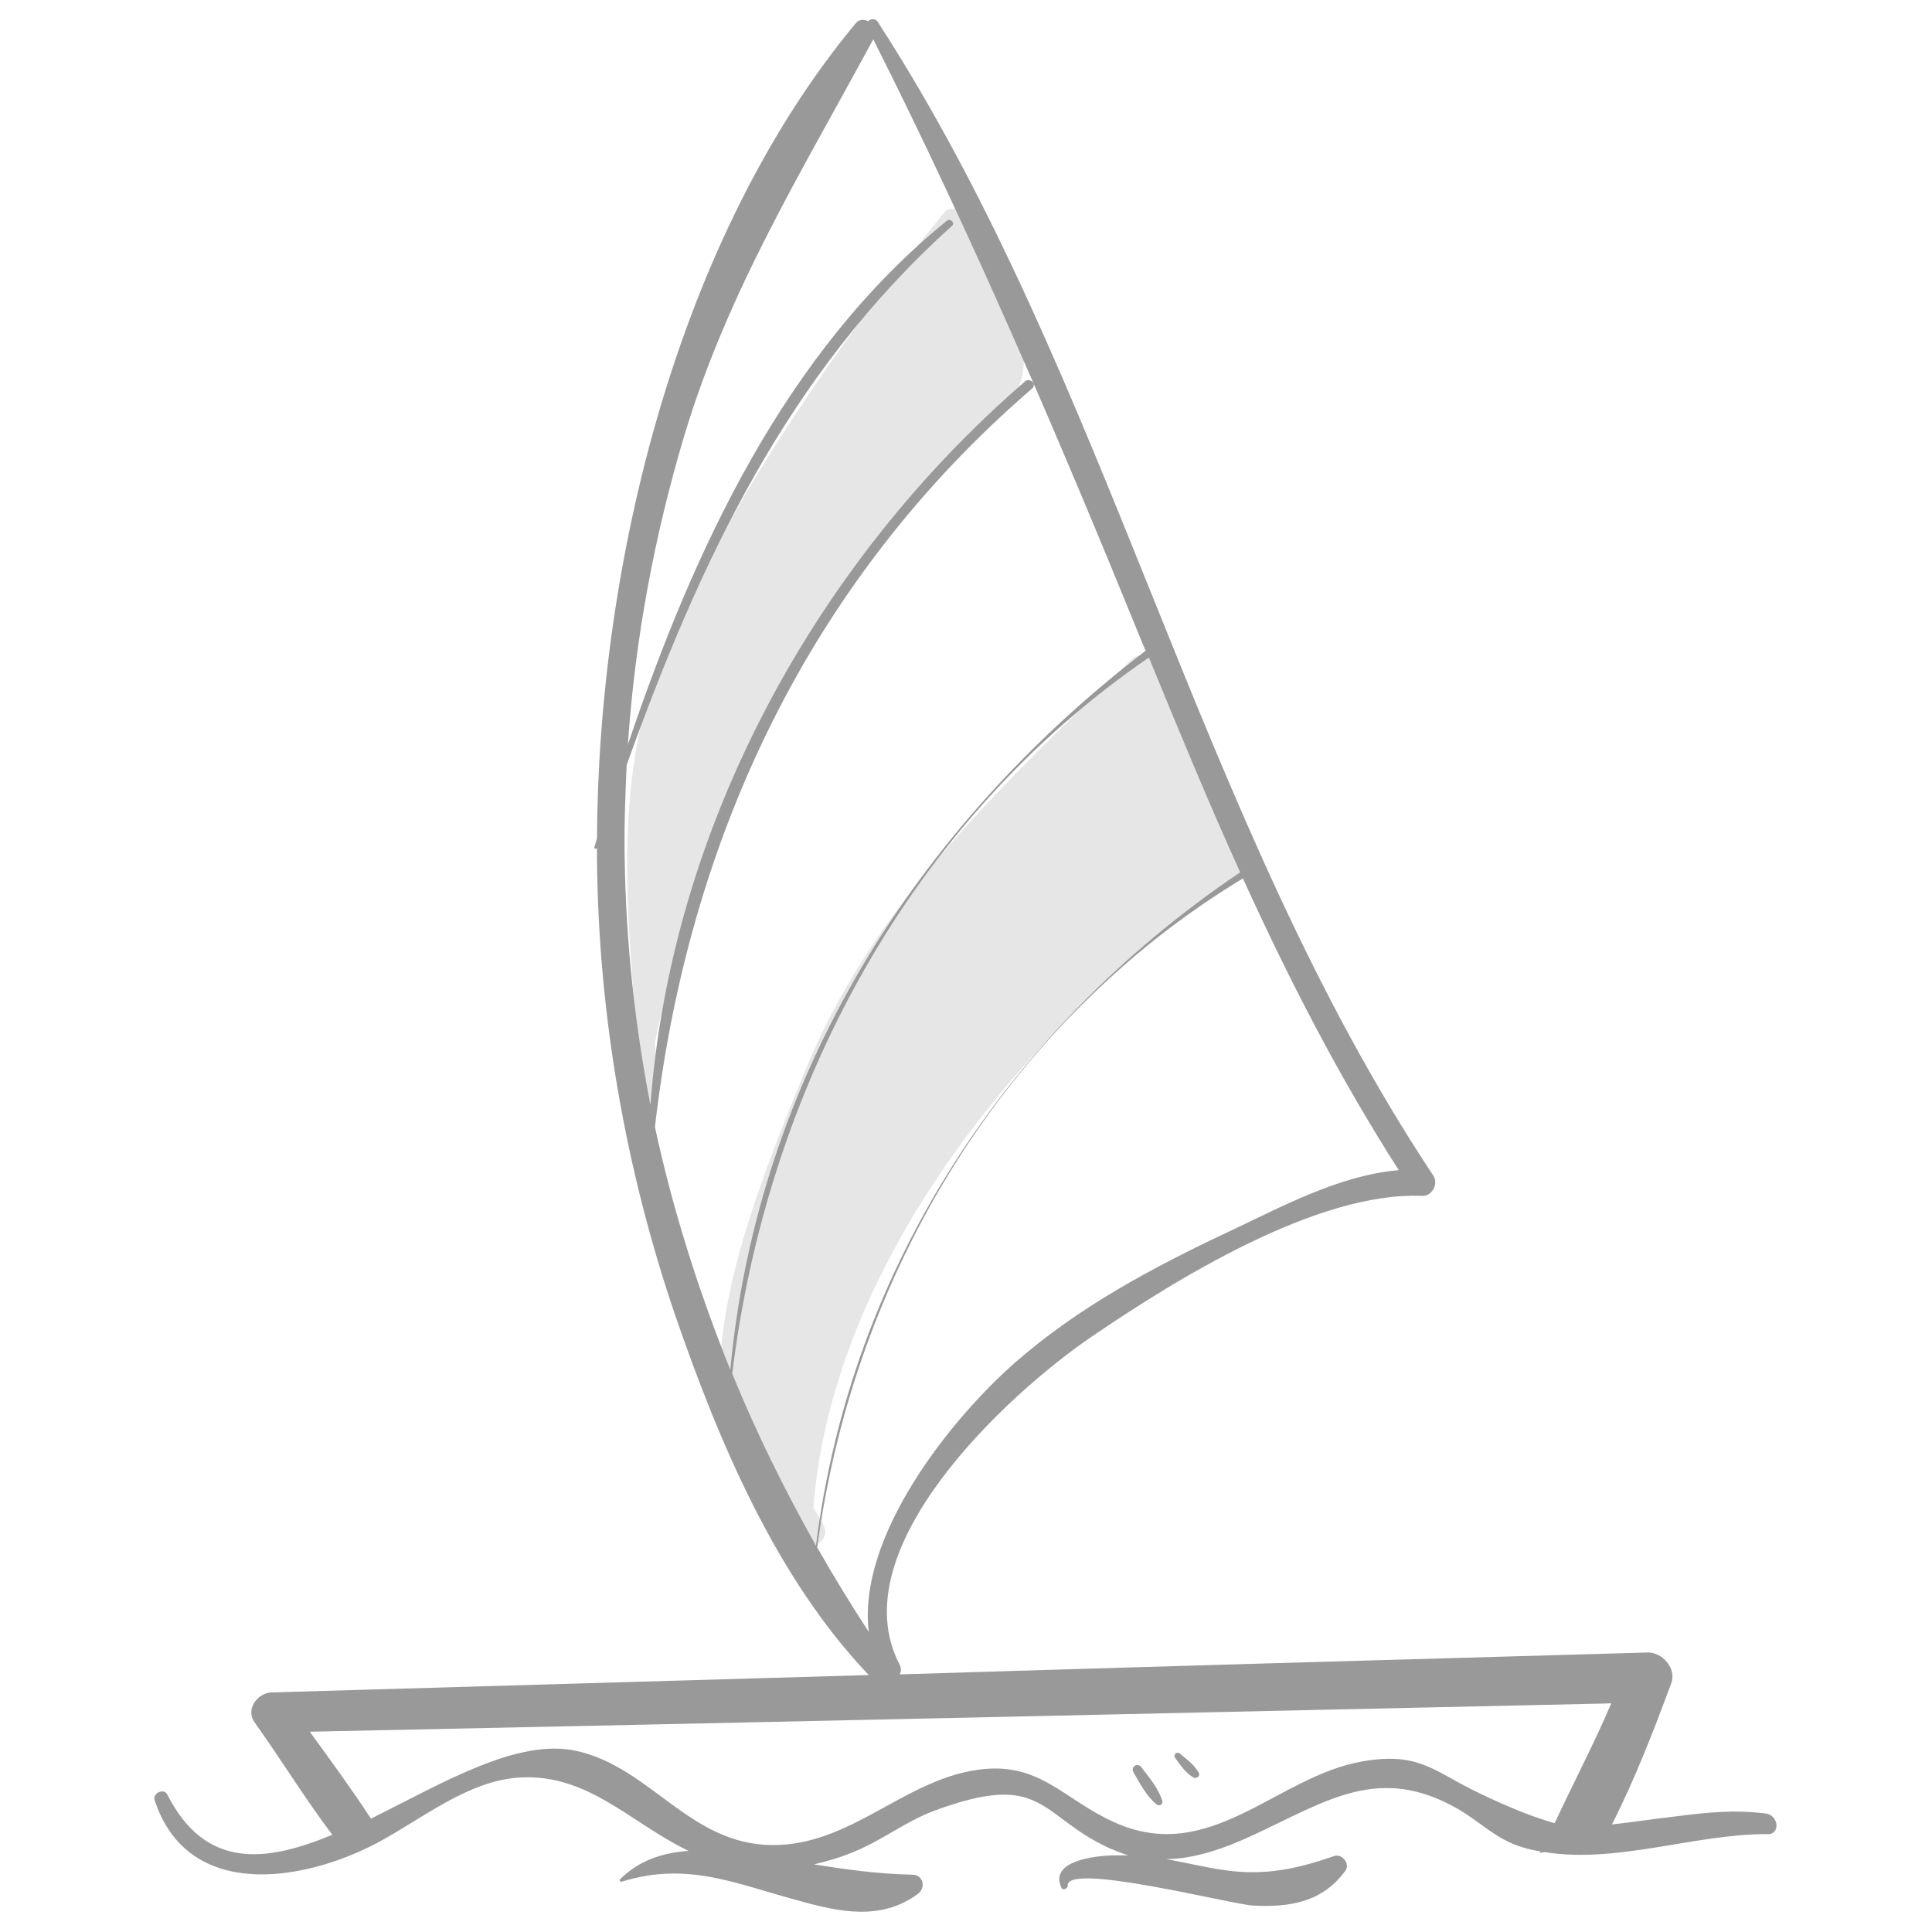 <?xml version="1.0" encoding="UTF-8"?> <svg xmlns="http://www.w3.org/2000/svg" xmlns:xlink="http://www.w3.org/1999/xlink" version="1.1" id="Layer_1" x="0px" y="0px" viewBox="0 0 300 300" style="enable-background:new 0 0 300 300;" xml:space="preserve"> <style type="text/css"> .st0{fill:#E6E6E6;} .st1{fill:#999999;} </style> <g> <path class="st0" d="M192.8,133.5c-4.5-10.3-9.1-20.5-13.8-30.7c-0.6-1.3-2.4-1.3-3.3-0.4c-19.9,19.5-39.9,37.6-50.7,63.9 c-5.2,12.7-11.4,28.1-12.9,41.8c-1.3,11.1,7.3,21.6,12.2,30.9c0.1,0.2,0.2,0.3,0.3,0.4c0,0.2,0,0.4,0,0.6c0.1,0.8,1.3,0.9,1.4,0 l0,0c1.4-0.1,2.7-1.5,1.9-3.1c-0.5-0.9-1-1.9-1.6-2.8c3.1-39.5,34.7-76.5,65.8-98C193.1,135.5,193.3,134.5,192.8,133.5z"></path> <path class="st0" d="M149.7,33.4c-0.5-1.1-2.4-1.3-3.1-0.4c-16.1,19.9-31,41.4-42,64.7c-10.5,22.3-6.9,45.2-5.3,68.9 c-0.2,3.1-0.4,6.1-0.5,9.2c0,0.2,0.4,0.3,0.4,0.1c0.2-1.5,0.5-2.9,0.7-4.4c0.7,0.8,2.4,0.5,2.3-0.8c-0.2-2.9-0.3-5.8-0.5-8.8 c5.1-24.6,14-48.1,28.3-69.1c4.4-6.5,9.3-12.7,14.6-18.5c3.6-3.9,10.1-8.3,12.8-12.7C162.7,52.9,153.4,41.7,149.7,33.4z"></path> <g> <path class="st1" d="M274.2,281.6c-4.9-0.6-8.8-0.2-13.6,0.4c-4.3,0.5-7.5,1-10.3,1.3c3.6-7.1,6.5-14.6,9.2-21.9 c0.9-2.3-1.4-4.9-3.7-4.8c-38.7,1.1-77.4,2.2-116.1,3.4c0.2-0.4,0.3-0.9,0-1.5c-9.4-18,16.9-42.1,29.6-50.8 c13.2-9,35.2-22.7,51.5-22c1.5,0.1,2.6-1.8,1.8-3.1c-37-55.7-50.1-123.3-86.3-179.2c-0.4-0.6-1.1-0.5-1.5-0.1 c-0.6-0.3-1.4-0.4-2,0.4C105.2,37,92.9,87.5,92.7,130.2c-0.1,0.4-0.3,0.9-0.4,1.3c-0.1,0.3,0.2,0.4,0.4,0.2c0,0.5,0,1,0,1.6 c0.2,24.1,4.4,48.3,12.2,71.1c6.7,19.4,15.6,40.6,30,55.7c-30.9,0.9-61.9,1.8-92.8,2.7c-2.1,0.1-4,2.6-2.6,4.6 c4,5.6,7.8,11.8,12.1,17.5c-10.3,4.3-19.7,5.4-25.6-6.2c-0.5-1.1-2.3-0.3-2,0.8c5.1,15.6,22.9,12.8,34.5,6.7 c7-3.7,14.2-9.8,22.4-10.2c10.4-0.5,16.9,6.9,25.6,11.2c0.1,0.1,0.3,0.1,0.4,0.2c-3.9,0.3-7.6,1.4-10.6,4.4 c-0.2,0.1,0,0.4,0.2,0.4c10.2-3.2,17.7,0.3,27.4,2.9c6.4,1.8,12.9,3.2,18.6-1c1.3-0.9,0.9-3-0.8-3c-5.3-0.1-10.3-0.8-15.3-1.6 c2.1-0.5,4.2-1.1,6.3-2c4.2-1.7,8-4.7,12.3-6.3c17.2-6.4,16.3,0.8,27.3,5.8c1,0.4,1.9,0.8,2.9,1.1c-0.8,0-1.6,0-2.5,0 c-2.6,0.1-9.8,0.8-7.9,5c0.2,0.5,1,0.2,1-0.3c-0.3-3.7,25.3,2.9,28.8,3.1c5.8,0.3,10.8-0.6,14.3-5.4c0.8-1.1-0.5-2.7-1.7-2.3 c-5.8,2-10.8,3.1-17,2.2c-3-0.4-6.1-1.2-9.1-1.7c4.6-0.1,9.1-1.7,13.6-3.8c11.4-5.3,19.5-11,31.7-4c3.6,2.1,6,4.8,10.2,6 c0.9,0.3,1.7,0.4,2.6,0.6c0,0.1-0.1,0.1-0.1,0.2c0.3,0,0.5-0.1,0.8-0.1c11.1,1.8,23.3-2.8,34.3-2.8 C276.5,285.1,276.3,281.9,274.2,281.6z M190.7,191.3c-11.7,5.5-23.3,11.7-33.1,20.3c-9.8,8.6-24.5,26.8-22.7,41.8 c-2.8-4.3-5.5-8.7-8-13.1c5.6-42.3,29.2-81.6,66.1-103.9c7.1,15.6,14.9,30.8,24.2,45.3C207.9,182.5,199,187.4,190.7,191.3z M178.4,102.1c4.6,11.2,9.2,22.4,14.2,33.4c0,0,0,0-0.1,0c-36.1,24.4-60.4,61.4-65.8,104.5c-4.9-8.7-9.3-17.6-13-26.7 C119.1,169.2,141.2,127.6,178.4,102.1C178.4,102.1,178.3,102.1,178.4,102.1z M101.7,175c5.1-44.6,23.9-84.8,58.6-114.7 c0.7-0.6-0.3-1.7-1.1-1.1c-32.6,28.2-55,69.2-58.2,112.4c-2.4-12.4-3.8-25.1-4-38.3c-0.1-4.8,0.1-9.7,0.3-14.5 c11.3-31.4,24.9-60.7,50.5-83.7c0.6-0.5-0.3-1.3-0.8-0.8c-25.1,20.4-39.2,50.9-49.5,81.3c1.1-16.3,4.1-32.4,8.8-48.1 c6.8-22.5,18.3-41,29.3-61.4c15.4,30.6,28.7,61.6,41.6,93.3c0.2,0.6,0.5,1.1,0.7,1.7c-0.1,0-0.2,0-0.2,0.1 c-35.7,27.4-60.1,66.4-64.3,111.5C108.5,200.5,104.5,188,101.7,175z M229.4,278.3c-6.8-3.3-9.1-6.3-17.8-4.8 c-13.4,2.3-23.7,16.3-38.7,9.4c-7.9-3.6-11.5-9.4-21-8.1c-11.6,1.6-19.8,11.8-32,11.7c-12.8-0.1-18.8-12-30.3-14.6 c-9.2-2.1-20.9,5-32,10.5c-3-4.6-6.3-9.1-9.5-13.5c67.4-1.4,134.7-2.9,202.1-4.4c-2.7,6.3-5.9,12.4-8.8,18.6 C238.2,282.2,234.6,280.8,229.4,278.3z"></path> <path class="st1" d="M176,275.2c1,1.7,2,3.7,3.6,5c0.4,0.3,1,0,0.9-0.5c-0.6-2-2-3.6-3.2-5.2C176.7,273.6,175.5,274.3,176,275.2z"></path> <path class="st1" d="M183.2,272.3c-0.5-0.4-1.1,0.2-0.7,0.7c0.8,1.1,1.6,2.3,2.8,3c0.5,0.3,1.2-0.3,0.8-0.8 C185.4,274,184.3,273.2,183.2,272.3z"></path> </g> </g> </svg> 